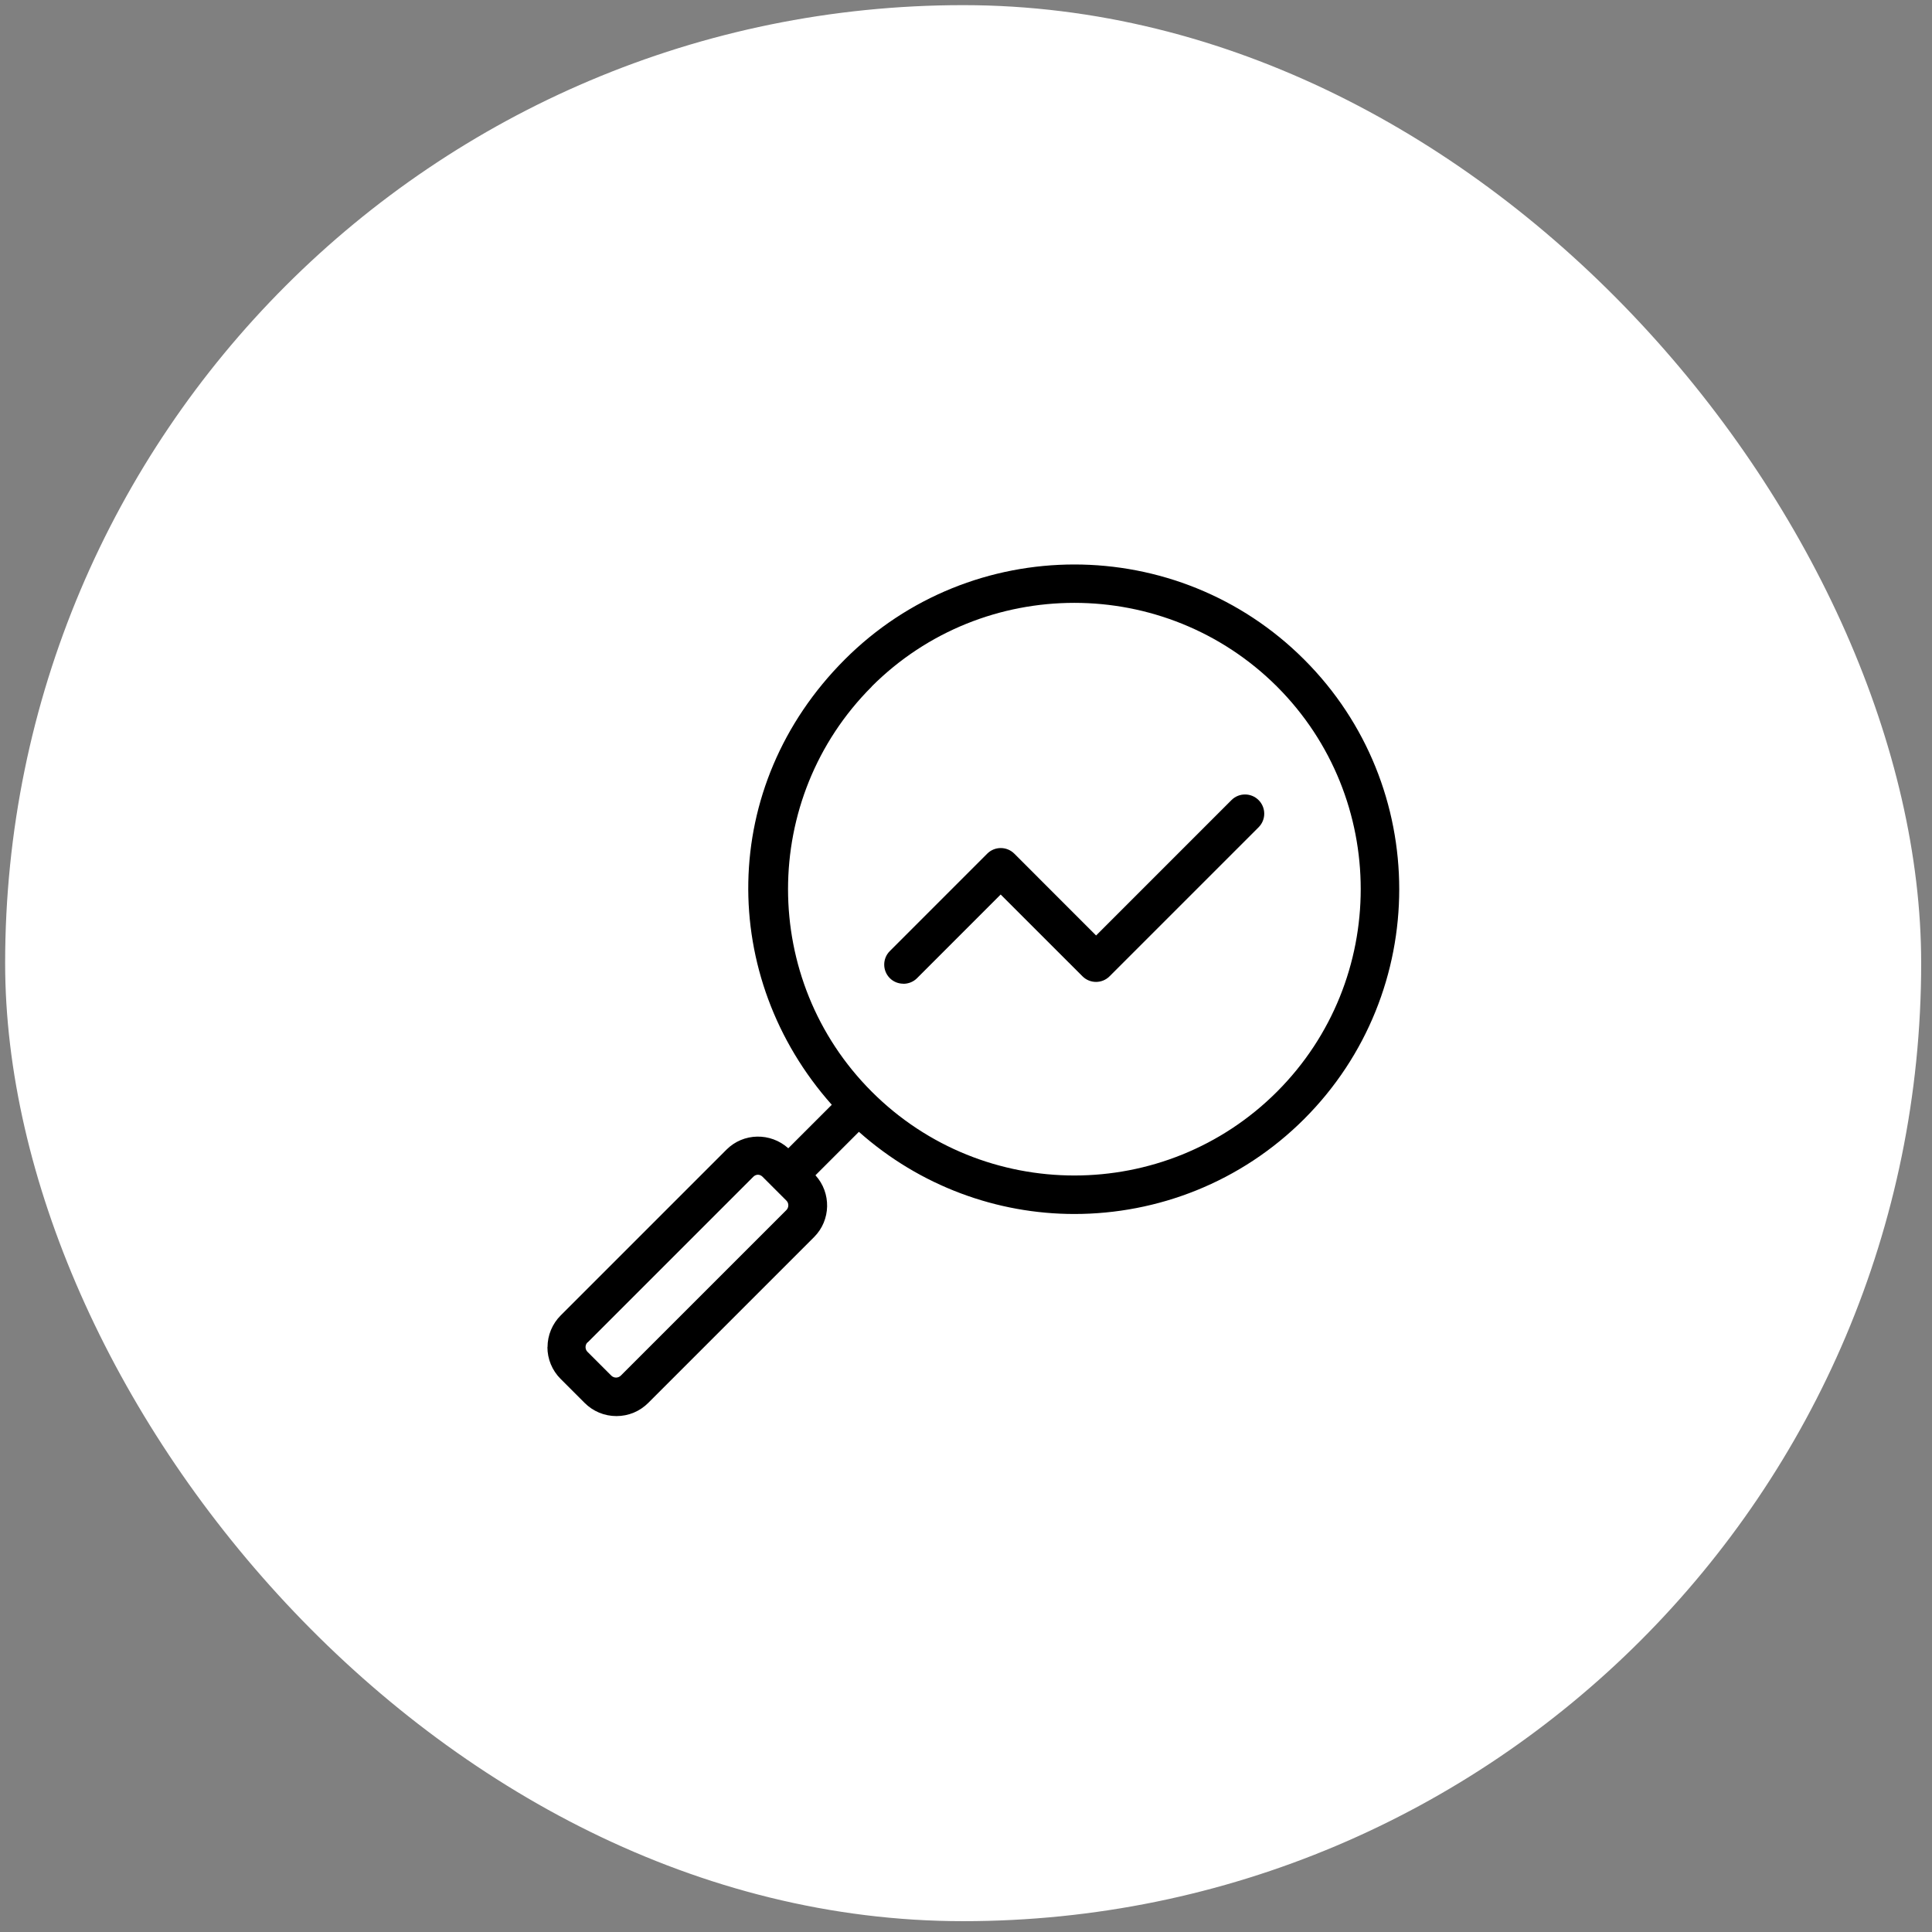 <svg width="53" height="53" viewBox="0 0 53 53" fill="none" xmlns="http://www.w3.org/2000/svg">
<rect x="0" y="0" width="53" height="53" fill="#808080" stroke="none"/>
<rect x="0.141" y="0.141" width="52.562" height="52.562" rx="26.281" fill="white"/>
<path d="M15.017 36.953C15.017 37.281 15.146 37.595 15.379 37.827L16.036 38.484C16.269 38.717 16.579 38.847 16.911 38.847C17.243 38.847 17.552 38.717 17.785 38.484L22.331 33.938C22.797 33.473 22.809 32.723 22.37 32.241L23.562 31.049C25.243 32.543 27.356 33.303 29.473 33.303C31.753 33.303 34.038 32.435 35.777 30.697C39.254 27.219 39.254 21.566 35.777 18.093C32.299 14.616 26.646 14.616 23.173 18.093C19.7 21.57 19.712 26.812 22.818 30.307L21.625 31.5C21.14 31.064 20.395 31.071 19.928 31.539L15.383 36.084C15.15 36.317 15.02 36.628 15.02 36.959L15.017 36.953ZM23.912 18.834C25.444 17.302 27.458 16.538 29.471 16.538C31.485 16.538 33.498 17.306 35.031 18.834C38.094 21.898 38.094 26.884 35.031 29.949C31.966 33.013 26.98 33.013 23.916 29.949C20.852 26.885 20.852 21.898 23.916 18.834H23.912ZM16.121 36.826L20.667 32.28C20.701 32.246 20.747 32.226 20.792 32.226C20.838 32.226 20.883 32.246 20.917 32.28L21.574 32.937C21.643 33.005 21.643 33.123 21.574 33.194L17.028 37.739C16.955 37.808 16.845 37.808 16.771 37.739L16.115 37.083C16.046 37.014 16.046 36.896 16.115 36.826H16.121Z" fill="black"/>
<path d="M24.78 26.988C24.914 26.988 25.052 26.939 25.155 26.836L27.451 24.539L29.695 26.782C29.901 26.988 30.233 26.988 30.439 26.782L34.527 22.694C34.733 22.488 34.733 22.155 34.527 21.949C34.321 21.743 33.988 21.743 33.782 21.949L30.069 25.663L27.826 23.419C27.62 23.213 27.287 23.213 27.081 23.419L24.411 26.09C24.205 26.295 24.205 26.628 24.411 26.834C24.514 26.937 24.649 26.986 24.786 26.986L24.78 26.988Z" fill="black"/>
</svg>
